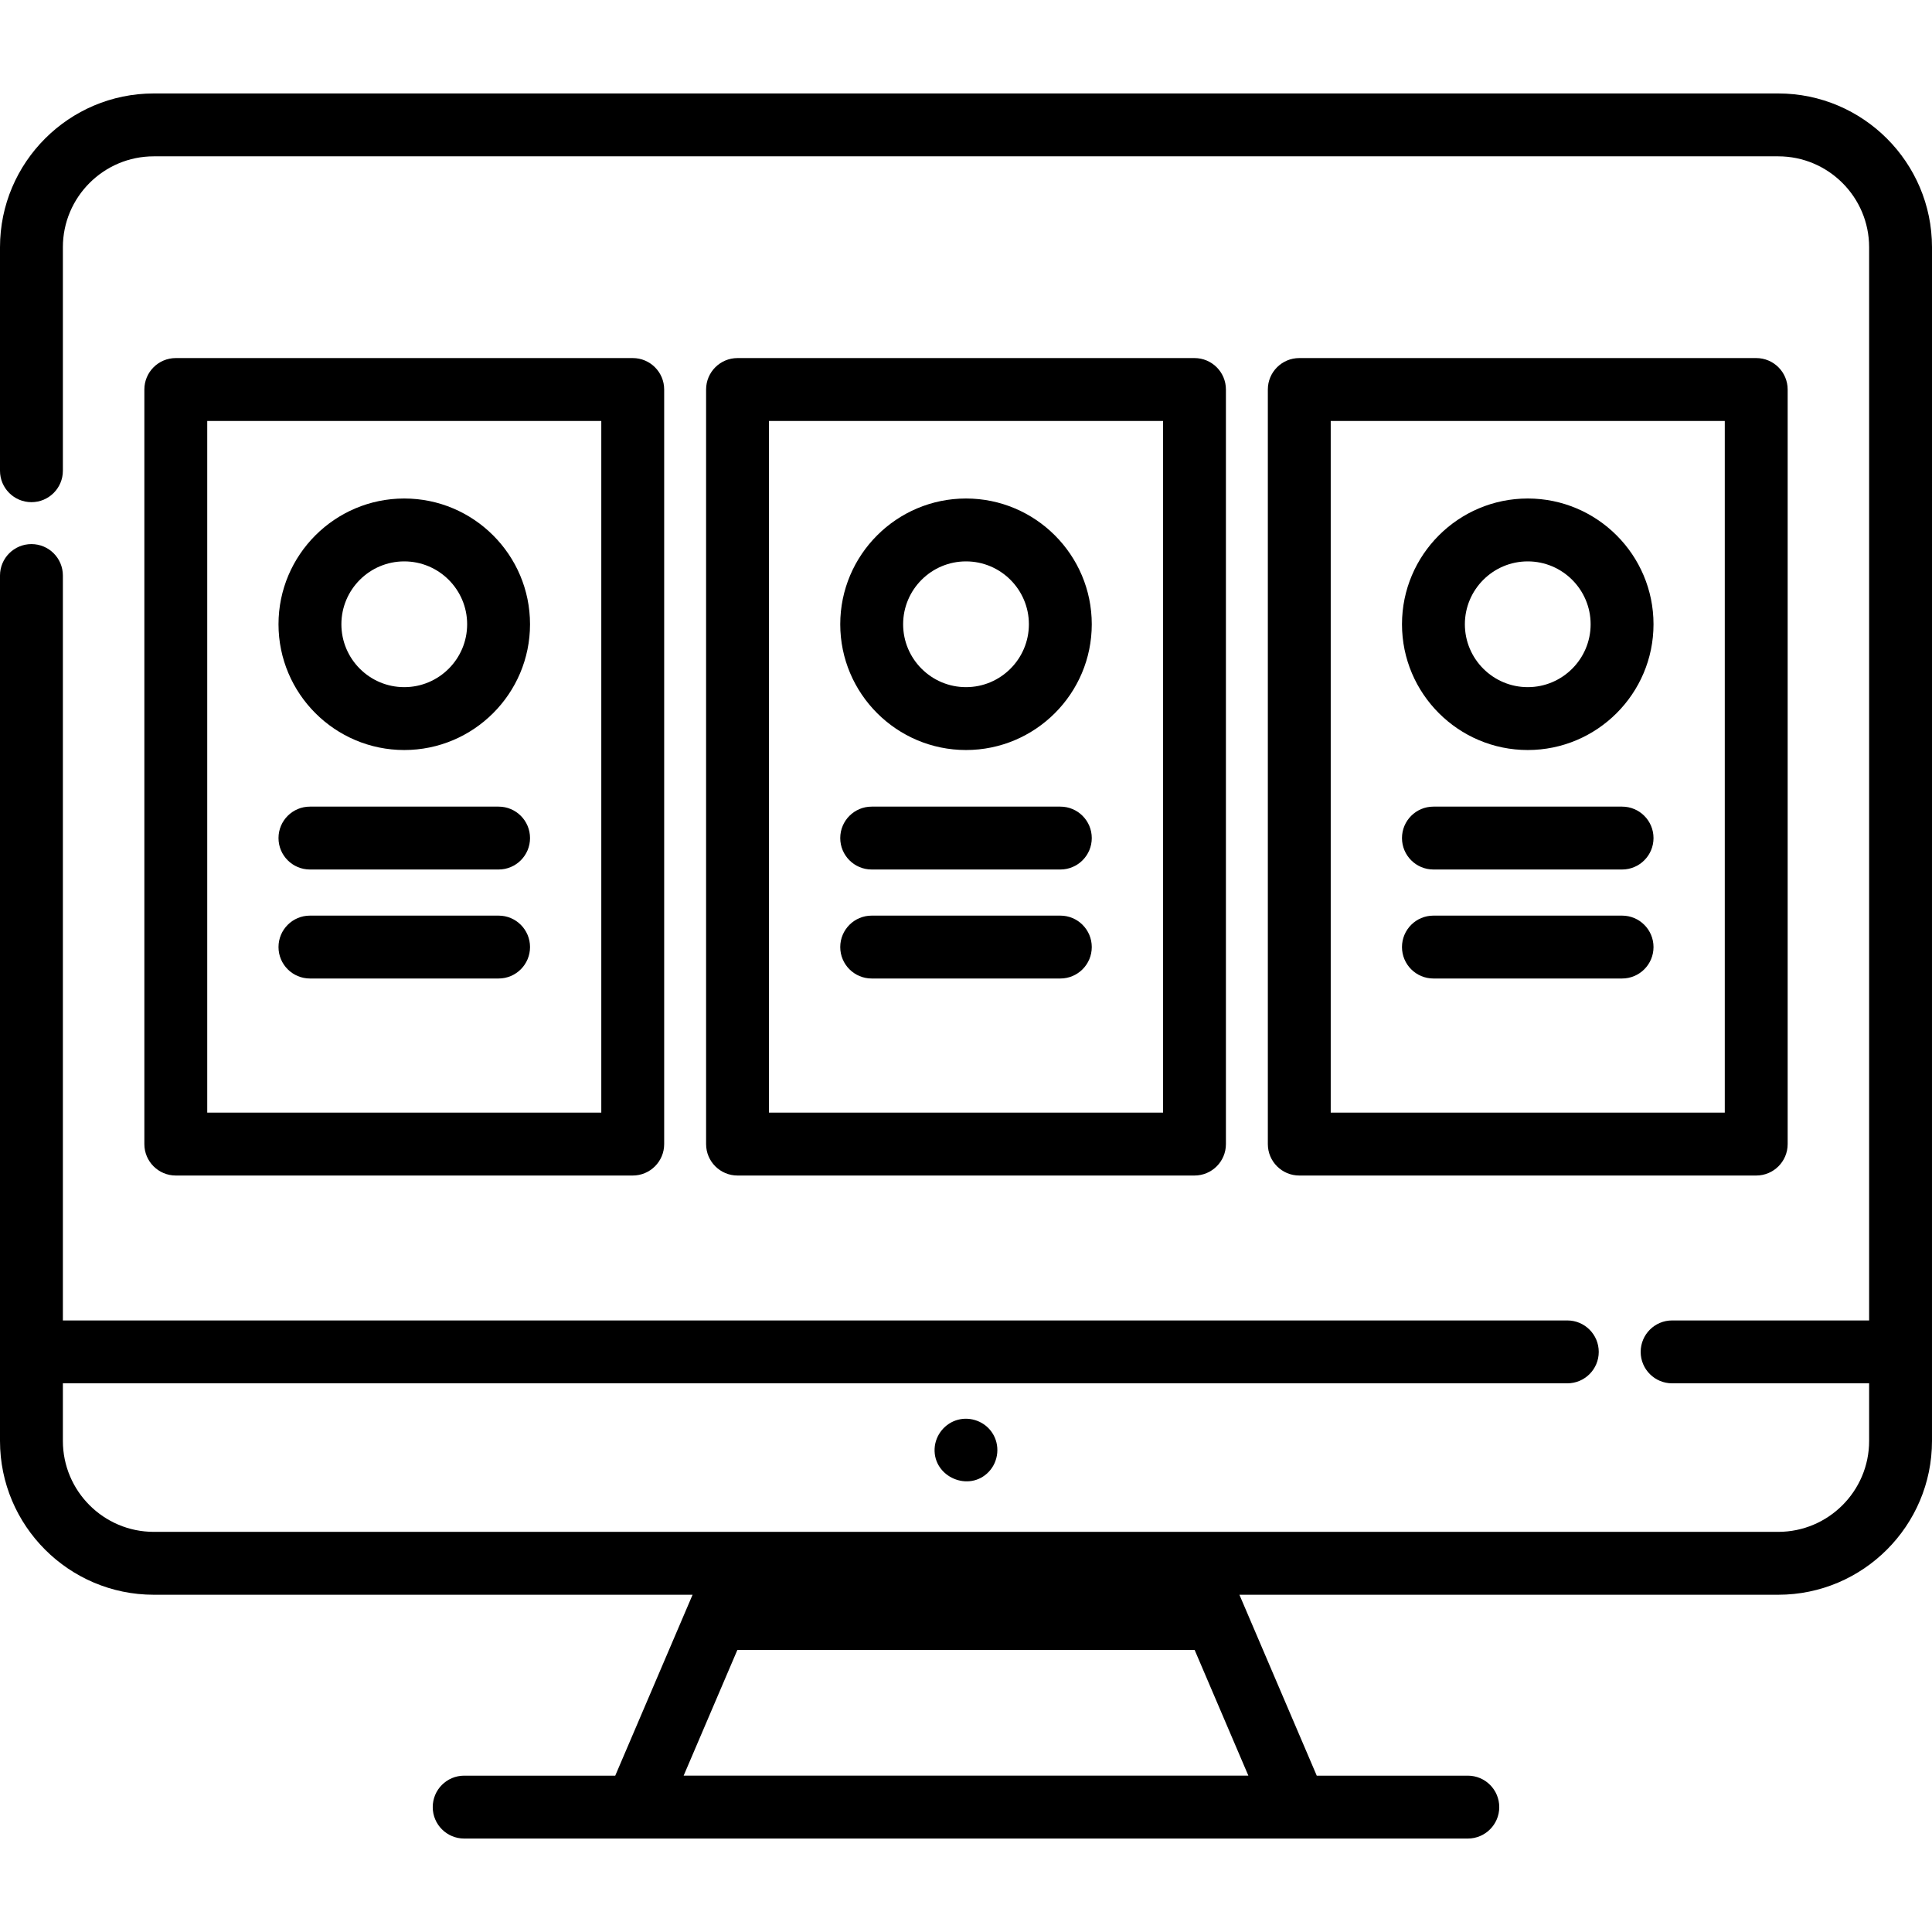 <?xml version="1.0" encoding="iso-8859-1"?>
<!-- Uploaded to: SVG Repo, www.svgrepo.com, Generator: SVG Repo Mixer Tools -->
<svg fill="#000000" height="800px" width="800px" version="1.1" id="Layer_1" xmlns="http://www.w3.org/2000/svg" xmlns:xlink="http://www.w3.org/1999/xlink" 
	 viewBox="0 0 511.999 511.999" xml:space="preserve">
<g>
	<g>
		<path d="M167.681,94.891H46.588c-4.602,0-8.332,3.731-8.332,8.332v199.971c0,4.602,3.731,8.332,8.332,8.332h121.093
			c4.602,0,8.332-3.731,8.332-8.332V103.223C176.013,98.622,172.283,94.891,167.681,94.891z M159.349,294.862H54.92V111.555h104.429
			V294.862z"/>
	</g>
</g>
<g>
	<g>
		<path d="M316.548,94.891H195.455c-4.602,0-8.332,3.731-8.332,8.332v199.971c0,4.602,3.731,8.332,8.332,8.332h121.094
			c4.602,0,8.332-3.731,8.332-8.332V103.223C324.881,98.622,321.15,94.891,316.548,94.891z M308.216,294.862H203.787V111.555
			h104.429V294.862z"/>
	</g>
</g>
<g>
	<g>
		<path d="M465.416,94.891H344.322c-4.602,0-8.332,3.731-8.332,8.332v199.971c0,4.602,3.731,8.332,8.332,8.332h121.094
			c4.602,0,8.332-3.731,8.332-8.332V103.223C473.748,98.622,470.017,94.891,465.416,94.891z M352.654,294.862V111.555h104.429
			v183.307H352.654z"/>
	</g>
</g>
<g>
	<g>
		<path d="M107.134,132.108c-18.377,0-33.328,14.951-33.328,33.328c0,18.377,14.951,33.328,33.328,33.328
			c18.377,0,33.328-14.951,33.328-33.328C140.463,147.059,125.512,132.108,107.134,132.108z M107.134,182.101
			c-9.189,0-16.664-7.476-16.664-16.664c0-9.188,7.476-16.664,16.664-16.664c9.189,0,16.664,7.476,16.664,16.664
			C123.798,174.625,116.323,182.101,107.134,182.101z"/>
	</g>
</g>
<g>
	<g>
		<path d="M132.131,213.763H82.138c-4.602,0-8.332,3.731-8.332,8.332c0,4.602,3.731,8.332,8.332,8.332h49.993
			c4.602,0,8.332-3.731,8.332-8.332C140.463,217.493,136.732,213.763,132.131,213.763z"/>
	</g>
</g>
<g>
	<g>
		<path d="M132.131,242.648H82.138c-4.602,0-8.332,3.731-8.332,8.332s3.731,8.332,8.332,8.332h49.993
			c4.602,0,8.332-3.731,8.332-8.332S136.732,242.648,132.131,242.648z"/>
	</g>
</g>
<g>
	<g>
		<path d="M256.002,132.108c-18.377,0-33.329,14.951-33.329,33.328c0,18.377,14.951,33.328,33.329,33.328
			c18.377,0,33.328-14.951,33.328-33.328C289.33,147.059,274.379,132.108,256.002,132.108z M256.002,182.101
			c-9.189,0-16.664-7.476-16.664-16.664c0-9.188,7.476-16.664,16.664-16.664c9.189,0,16.664,7.476,16.664,16.664
			C272.666,174.625,265.19,182.101,256.002,182.101z"/>
	</g>
</g>
<g>
	<g>
		<path d="M280.998,213.763h-49.993c-4.602,0-8.332,3.731-8.332,8.332c0,4.602,3.731,8.332,8.332,8.332h49.993
			c4.602,0,8.332-3.731,8.332-8.332C289.33,217.493,285.6,213.763,280.998,213.763z"/>
	</g>
</g>
<g>
	<g>
		<path d="M280.998,242.648h-49.993c-4.602,0-8.332,3.731-8.332,8.332s3.731,8.332,8.332,8.332h49.993
			c4.602,0,8.332-3.731,8.332-8.332S285.6,242.648,280.998,242.648z"/>
	</g>
</g>
<g>
	<g>
		<path d="M404.869,132.108c-18.377,0-33.328,14.951-33.328,33.328c0,18.377,14.951,33.328,33.328,33.328
			s33.328-14.951,33.328-33.328C438.197,147.059,423.246,132.108,404.869,132.108z M404.869,182.101
			c-9.189,0-16.664-7.476-16.664-16.664c0-9.188,7.476-16.664,16.664-16.664s16.664,7.476,16.664,16.664
			C421.533,174.625,414.058,182.101,404.869,182.101z"/>
	</g>
</g>
<g>
	<g>
		<path d="M429.865,213.763h-49.993c-4.602,0-8.332,3.731-8.332,8.332c0,4.602,3.731,8.332,8.332,8.332h49.993
			c4.602,0,8.332-3.731,8.332-8.332C438.197,217.493,434.467,213.763,429.865,213.763z"/>
	</g>
</g>
<g>
	<g>
		<path d="M429.865,242.648h-49.993c-4.602,0-8.332,3.731-8.332,8.332s3.731,8.332,8.332,8.332h49.993
			c4.602,0,8.332-3.731,8.332-8.332S434.467,242.648,429.865,242.648z"/>
	</g>
</g>
<g>
	<g>
		<path d="M471.246,24.766H40.754C18.283,24.766,0,43.049,0,65.52v59.227c0,4.602,3.731,8.332,8.332,8.332
			c4.601,0,8.332-3.731,8.332-8.332V65.52c0-13.284,10.807-24.09,24.09-24.09h430.492c13.284,0,24.09,10.807,24.09,24.09v284.411
			h-52.21c-4.602,0-8.332,3.731-8.332,8.332s3.731,8.332,8.332,8.332h52.21v15.273c0,13.284-10.807,24.09-24.09,24.09h-155.41
			H196.164H40.754c-13.284,0-24.09-10.807-24.09-24.09v-15.273h398.688c4.602,0,8.332-3.731,8.332-8.332s-3.731-8.332-8.332-8.332
			H16.664V152.522c0-4.602-3.731-8.332-8.332-8.332c-4.601,0-8.332,3.73-8.332,8.332V381.87c0,22.472,18.283,40.754,40.754,40.754
			H183.54l-20.494,47.945h-40.034c-4.602,0-8.332,3.731-8.332,8.332s3.731,8.332,8.332,8.332h265.975
			c4.602,0,8.332-3.731,8.332-8.332s-3.731-8.332-8.332-8.332h-40.034l-20.494-47.945h142.786c22.472,0,40.754-18.282,40.754-40.754
			V65.52C512,43.049,493.717,24.766,471.246,24.766z M330.83,470.568H181.17l14.238-33.31h121.185L330.83,470.568z"/>
	</g>
</g>
<g>
	<g>
		<path d="M262.924,379.679c-1.914-2.906-5.583-4.299-8.952-3.457c-3.517,0.879-6.116,4.048-6.291,7.67
			c-0.364,7.534,9.106,11.629,14.33,6.172C264.674,387.282,265.089,382.887,262.924,379.679z"/>
	</g>
</g>
</svg>